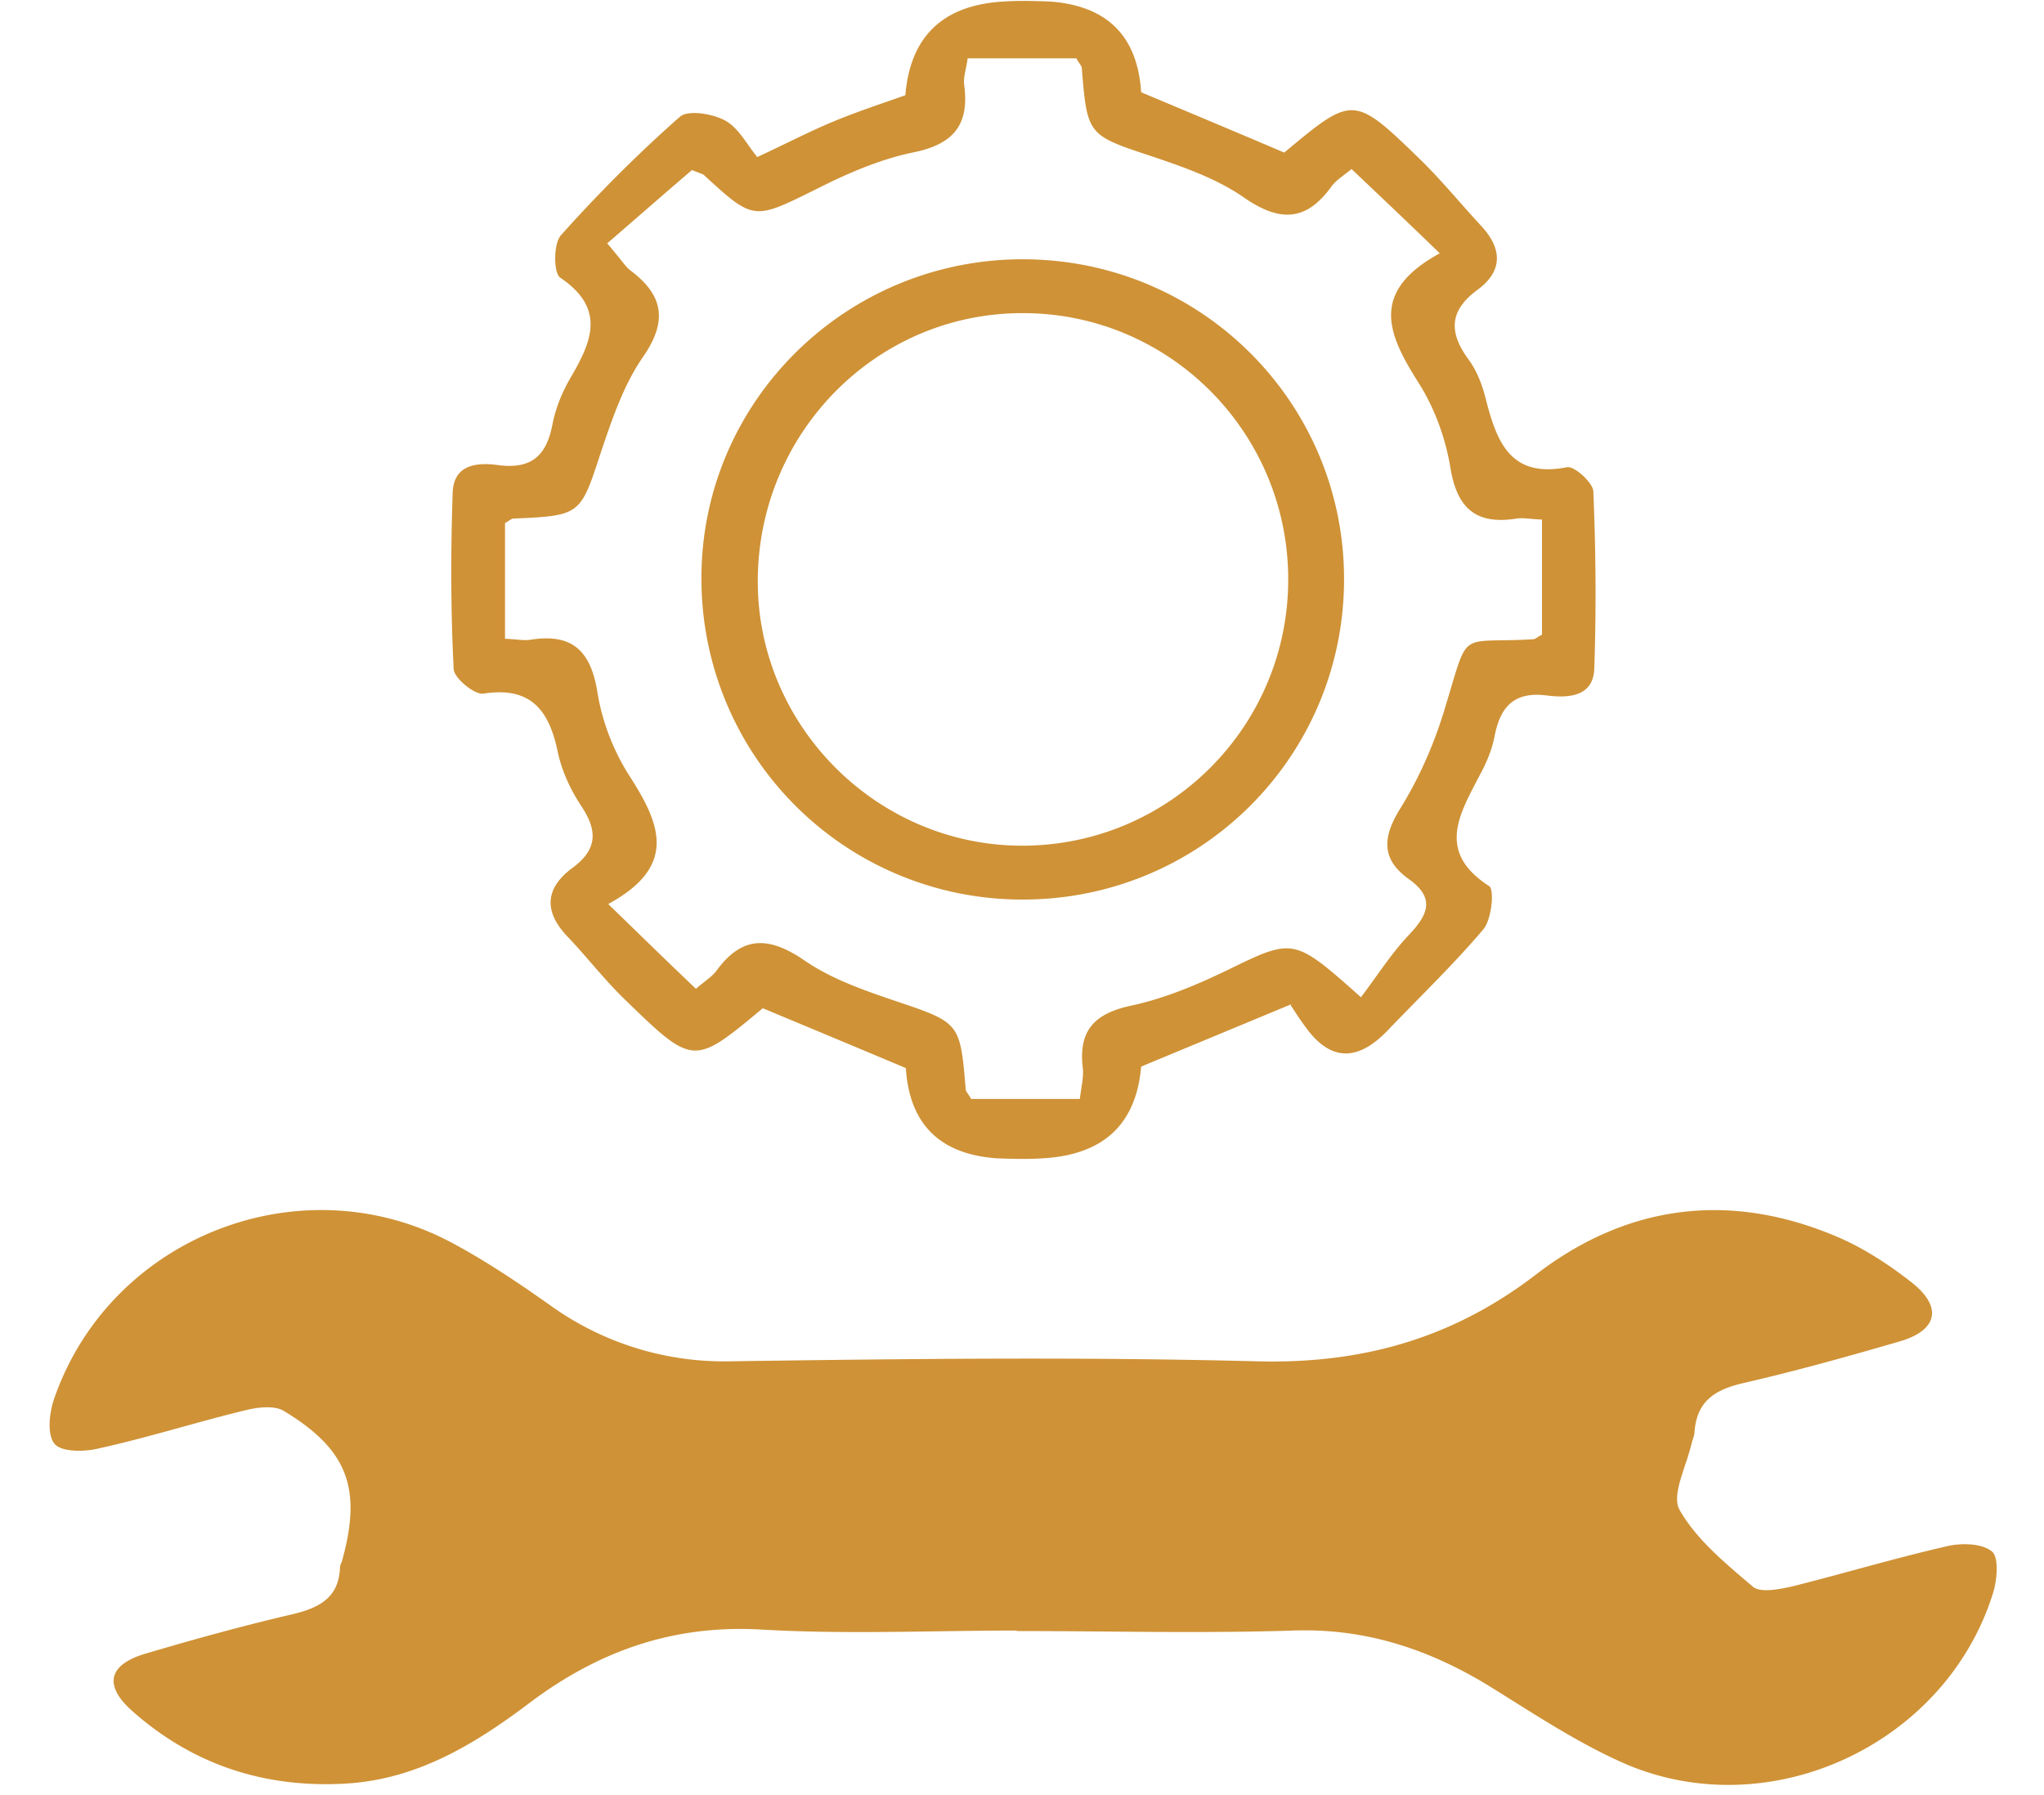 <svg xmlns="http://www.w3.org/2000/svg" width="41" height="36" fill="none" viewBox="0 0 41 36">
  <path fill="#CF9236" fill-rule="evenodd" d="M20.4 32.7c-1.71 0-3.42.08-5.13-.02-1.75-.1-3.24.42-4.62 1.45-1.11.84-2.28 1.56-3.73 1.64-1.62.09-3.05-.38-4.26-1.45-.59-.52-.49-.94.27-1.16.98-.29 1.96-.56 2.95-.79.54-.13.92-.34.94-.94 0-.05.04-.1.05-.16.39-1.43.1-2.2-1.17-2.97-.19-.12-.52-.08-.77-.02-.99.24-1.96.55-2.96.77-.29.07-.75.07-.88-.1-.15-.19-.1-.63 0-.91C2.21 24.82 6 23.32 9.02 24.9c.7.37 1.37.82 2.02 1.28a5.97 5.97 0 0 0 3.64 1.12c3.5-.05 7.01-.09 10.51 0 2.11.06 3.94-.45 5.62-1.74 1.82-1.4 3.87-1.67 6.01-.77.55.23 1.07.57 1.54.94.61.49.5.95-.25 1.17-1.03.3-2.07.59-3.11.83-.58.13-.96.35-1.01.98 0 .08-.04.16-.06.24-.1.45-.41 1.03-.24 1.33.34.6.93 1.08 1.47 1.54.15.13.53.05.77 0 1.04-.26 2.07-.57 3.12-.81.29-.07.7-.06.9.1.15.11.11.57.03.83-.94 3.04-4.48 4.7-7.41 3.42-.95-.42-1.83-1.01-2.72-1.56-1.2-.73-2.47-1.15-3.91-1.1-1.85.06-3.7.01-5.55.01l.01-.01Zm5.5-12.56-3.01 1.25c-.1 1.16-.76 1.773-1.98 1.84-.3.02-.61.01-.91 0-1.147-.08-1.757-.683-1.83-1.81-.95-.4-1.91-.8-2.87-1.2-1.38 1.15-1.39 1.16-2.74-.15-.42-.4-.77-.86-1.17-1.28-.49-.51-.46-.98.1-1.39.51-.38.49-.76.16-1.25-.21-.32-.38-.69-.46-1.06-.17-.83-.53-1.33-1.49-1.18-.18.03-.59-.31-.6-.49-.06-1.18-.06-2.36-.02-3.54.02-.58.51-.61.93-.55.66.08.95-.2 1.07-.81.06-.32.19-.64.35-.92.43-.73.74-1.4-.19-2.03-.14-.09-.14-.68.01-.85.75-.84 1.55-1.64 2.39-2.38.16-.14.66-.06.91.08.27.15.44.49.64.73.58-.27 1.04-.51 1.52-.71.48-.2.97-.36 1.45-.53.1-1.187.76-1.813 1.98-1.88.3-.02.61-.01.91 0 1.153.08 1.767.687 1.84 1.82.95.4 1.91.8 2.87 1.21 1.38-1.15 1.39-1.16 2.73.14.43.42.82.9 1.23 1.34.42.46.42.9-.08 1.27-.56.41-.59.84-.19 1.39.18.24.29.54.36.83.22.85.5 1.56 1.62 1.34.15-.03.52.31.53.48.05 1.18.06 2.36.02 3.54-.01.58-.51.61-.93.56-.66-.09-.95.2-1.07.81-.05.27-.16.53-.29.77-.41.79-.89 1.55.18 2.24.11.07.05.66-.11.86-.6.71-1.28 1.36-1.93 2.04-.57.59-1.12.65-1.64-.07-.12-.16-.22-.32-.3-.44l.01-.02Zm1.39-.13c.33-.43.61-.88.97-1.26.39-.41.53-.74 0-1.12-.56-.4-.53-.84-.17-1.42.39-.63.69-1.32.9-2.03.49-1.6.24-1.27 1.76-1.36.05 0 .09-.05.18-.09v-2.31c-.24-.01-.38-.04-.51-.02-.82.13-1.2-.21-1.33-1.04-.1-.59-.32-1.19-.64-1.69-.6-.95-1-1.81.43-2.59-.65-.63-1.2-1.15-1.77-1.69-.17.14-.32.23-.41.36-.51.7-1.04.7-1.75.21-.53-.37-1.18-.6-1.8-.81-1.33-.44-1.34-.42-1.45-1.78 0-.05-.05-.09-.11-.2h-2.18c-.03.22-.09.38-.07.53.11.81-.22 1.2-1.04 1.36-.66.14-1.31.42-1.92.73-1.26.62-1.25.65-2.26-.28-.04-.03-.1-.04-.24-.1-.55.47-1.12.97-1.7 1.47.29.34.36.46.46.54.67.5.76 1.02.25 1.75-.38.55-.61 1.23-.83 1.88-.42 1.28-.4 1.29-1.76 1.35-.05 0-.09.05-.17.09v2.32c.24.01.38.04.51.02.82-.13 1.2.2 1.34 1.03.09.59.32 1.19.64 1.69.61.95 1 1.81-.42 2.58.65.63 1.19 1.16 1.76 1.7.17-.15.32-.24.41-.36.51-.7 1.04-.7 1.75-.22.53.37 1.18.6 1.8.81 1.33.45 1.34.43 1.45 1.78 0 .05.05.09.11.2h2.18c.03-.25.08-.44.06-.62-.09-.74.22-1.09.96-1.25.66-.14 1.31-.41 1.93-.71 1.34-.65 1.33-.67 2.69.54l-.01.01Z" clip-rule="evenodd"/>
  <path fill="#CF9236" fill-rule="evenodd" d="M20.51 18.04a6.43 6.43 0 0 1-6.44-6.41c-.02-3.57 2.91-6.46 6.5-6.43 3.56.03 6.41 2.91 6.39 6.45-.02 3.55-2.9 6.4-6.46 6.39h.01Zm5.33-6.42c0-2.94-2.37-5.33-5.3-5.34-2.95-.02-5.34 2.4-5.34 5.38 0 2.92 2.42 5.32 5.34 5.3 2.93-.02 5.3-2.4 5.3-5.34Z" clip-rule="evenodd"/>
</svg>
